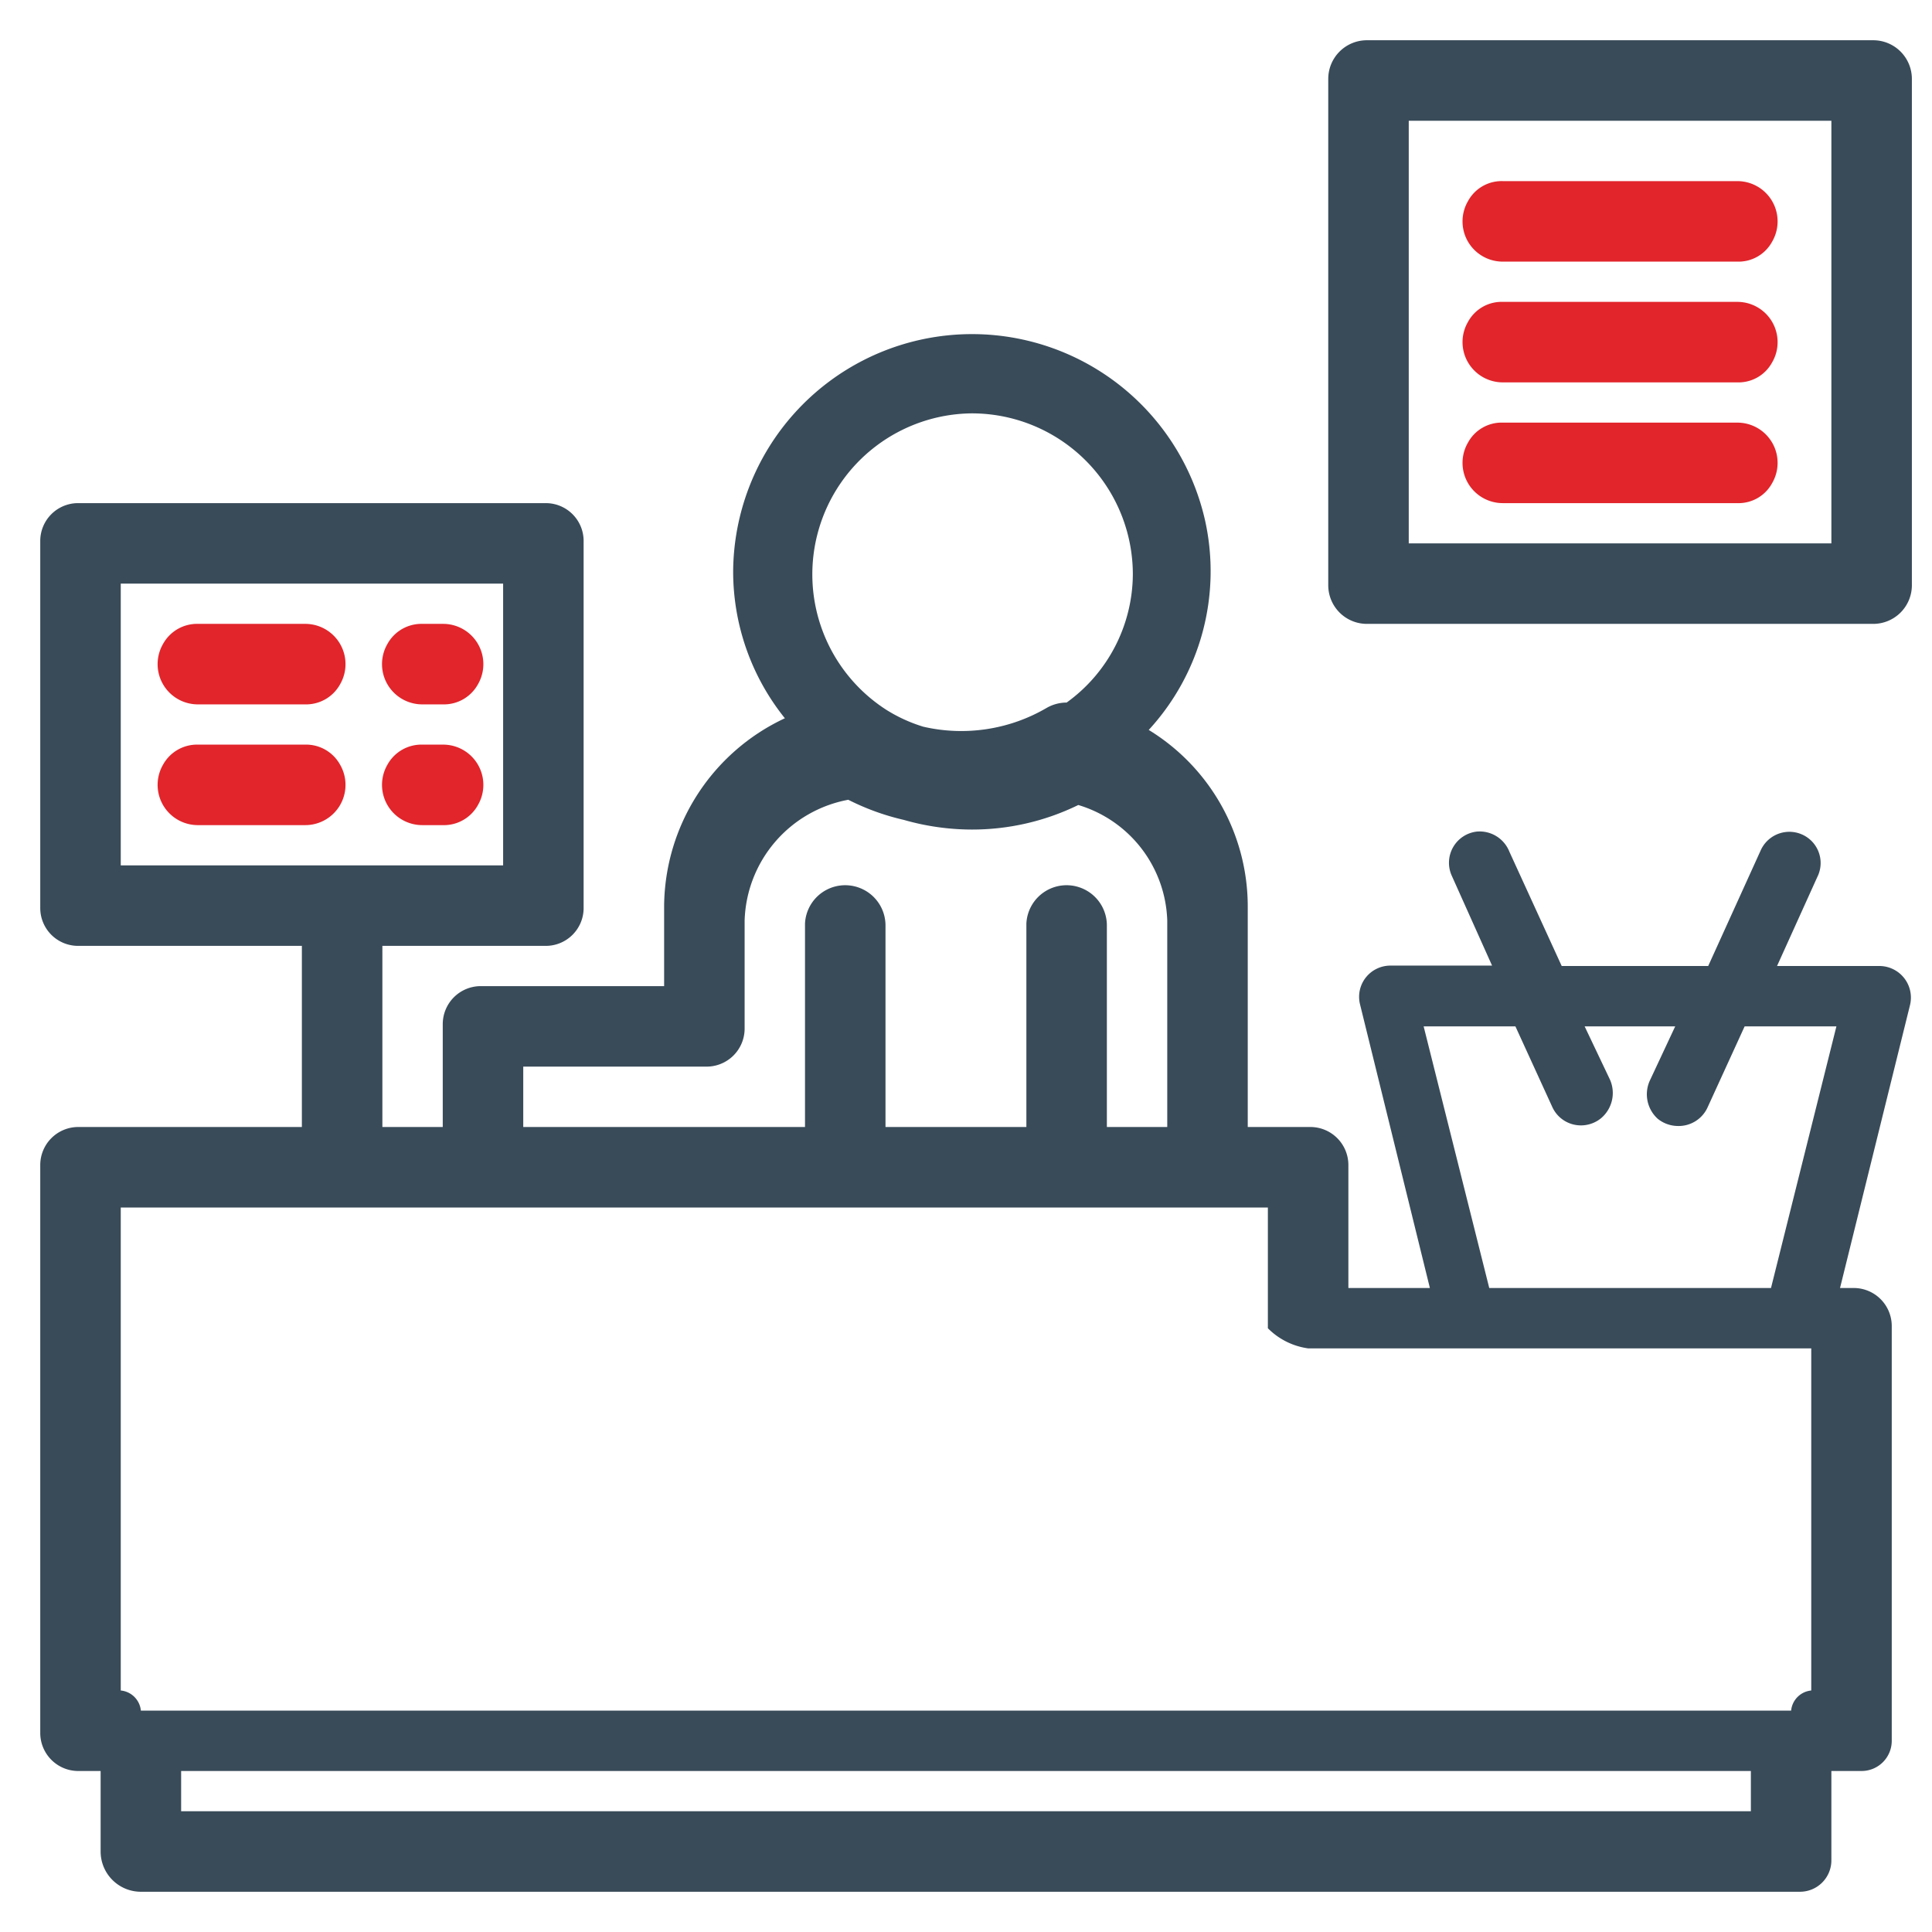 <svg id="Layer_1" data-name="Layer 1" xmlns="http://www.w3.org/2000/svg" viewBox="0 0 96 96"><defs><style>.cls-1{fill:#394b59;}.cls-2{fill:#e1252b;}</style></defs><title>RetailDistribution</title><path class="cls-1" d="M93.4,48H88.3l2-4.42a1.55,1.55,0,0,0-.21-1.71,1.56,1.56,0,0,0-2.6.38L84.88,48H77.6L75,42.32a1.59,1.59,0,0,0-1.61-1,1.56,1.56,0,0,0-1.25,2.2l2,4.46H69.09a1.56,1.56,0,0,0-1.23.6,1.55,1.55,0,0,0-.28,1.33L71.05,64H67V57.89A1.89,1.89,0,0,0,65.11,56H62V45a10.29,10.29,0,0,0-4.92-8.73,11.65,11.65,0,0,0,2.81-10.36,11.87,11.87,0,0,0-23.46,2.49A11.64,11.64,0,0,0,39,35.69,10.39,10.39,0,0,0,33,45v4H23.89A1.89,1.89,0,0,0,22,50.89V56H19V47h8.12A1.88,1.88,0,0,0,29,45.12V26.88A1.88,1.88,0,0,0,27.12,25H3.88A1.88,1.88,0,0,0,2,26.88V45.12A1.88,1.88,0,0,0,3.88,47H15v9H3.89A1.89,1.89,0,0,0,2,57.89V86.11A1.89,1.89,0,0,0,3.89,88H5v4a2,2,0,0,0,2,2H89.44A1.56,1.56,0,0,0,91,92.44V88h1.5A1.5,1.5,0,0,0,94,86.5V65.89A1.89,1.89,0,0,0,92.11,64h-.68l3.48-14.07A1.57,1.57,0,0,0,93.4,48ZM6,29H25V43H6ZM87,90H9V88H87ZM48.29,20.54a8,8,0,0,1,8,8A7.9,7.9,0,0,1,53,34.91a2,2,0,0,0-1,.27,8.4,8.4,0,0,1-6.12.93,7.63,7.63,0,0,1-1.84-.84,8,8,0,0,1,4.23-14.73ZM26,53h9.11A1.89,1.89,0,0,0,37,51.11V45.74a6.3,6.3,0,0,1,5.15-6,12.09,12.09,0,0,0,2.76,1,12.31,12.31,0,0,0,3.37.48A12,12,0,0,0,53.58,40,6.2,6.2,0,0,1,58,45.74V56H55V46a2,2,0,0,0-1.31-1.89A2,2,0,0,0,51,45.89V56H44V46a2,2,0,0,0-1.31-1.89A2,2,0,0,0,40,45.89V56H26ZM6,60H63v6a3.49,3.49,0,0,0,2,1H90V84a1.11,1.11,0,0,0-1,1H7a1.11,1.11,0,0,0-1-1Zm68,4L70.74,51H75.3l1.83,4a1.56,1.56,0,0,0,1.43.92,1.58,1.58,0,0,0,1-.36A1.64,1.64,0,0,0,80,53.65L78.74,51h4.5L82,53.65a1.64,1.64,0,0,0,.37,1.94,1.61,1.61,0,0,0,1,.36A1.58,1.58,0,0,0,84.86,55l1.83-4h4.56L88,64Z"/><path class="cls-1" d="M93.08,2H67.92A1.92,1.92,0,0,0,66,3.92V29.08A1.92,1.92,0,0,0,67.92,31H93.08A1.92,1.92,0,0,0,95,29.08V3.92A1.92,1.92,0,0,0,93.08,2ZM91,27H70V6H91Z"/><path class="cls-2" d="M74.69,13H86.32a1.9,1.9,0,0,0,1.74-1,2,2,0,0,0-1.75-3H74.68a1.9,1.9,0,0,0-1.74,1A2,2,0,0,0,74.69,13Z"/><path class="cls-2" d="M74.69,19H86.32a1.9,1.9,0,0,0,1.74-1,2,2,0,0,0-1.75-3H74.68a1.9,1.9,0,0,0-1.74,1A2,2,0,0,0,74.69,19Z"/><path class="cls-2" d="M74.69,25H86.32a1.9,1.9,0,0,0,1.74-1,2,2,0,0,0-1.75-3H74.68a1.9,1.9,0,0,0-1.74,1A2,2,0,0,0,74.69,25Z"/><path class="cls-2" d="M9.86,35h5.29a1.93,1.93,0,0,0,1.75-1,2,2,0,0,0-1.76-3H9.85A1.93,1.93,0,0,0,8.1,32,2,2,0,0,0,9.86,35Z"/><path class="cls-2" d="M15.15,37H9.85A1.93,1.93,0,0,0,8.1,38a2,2,0,0,0,1.76,3h5.28a2,2,0,0,0,1.76-3A1.93,1.93,0,0,0,15.15,37Z"/><path class="cls-2" d="M21,35H22a1.93,1.93,0,0,0,1.75-1A2,2,0,0,0,22,31H21a1.93,1.93,0,0,0-1.75,1A2,2,0,0,0,21,35Z"/><path class="cls-2" d="M21,41H22a1.93,1.93,0,0,0,1.75-1A2,2,0,0,0,22,37H21a1.93,1.93,0,0,0-1.75,1A2,2,0,0,0,21,41Z"/></svg>